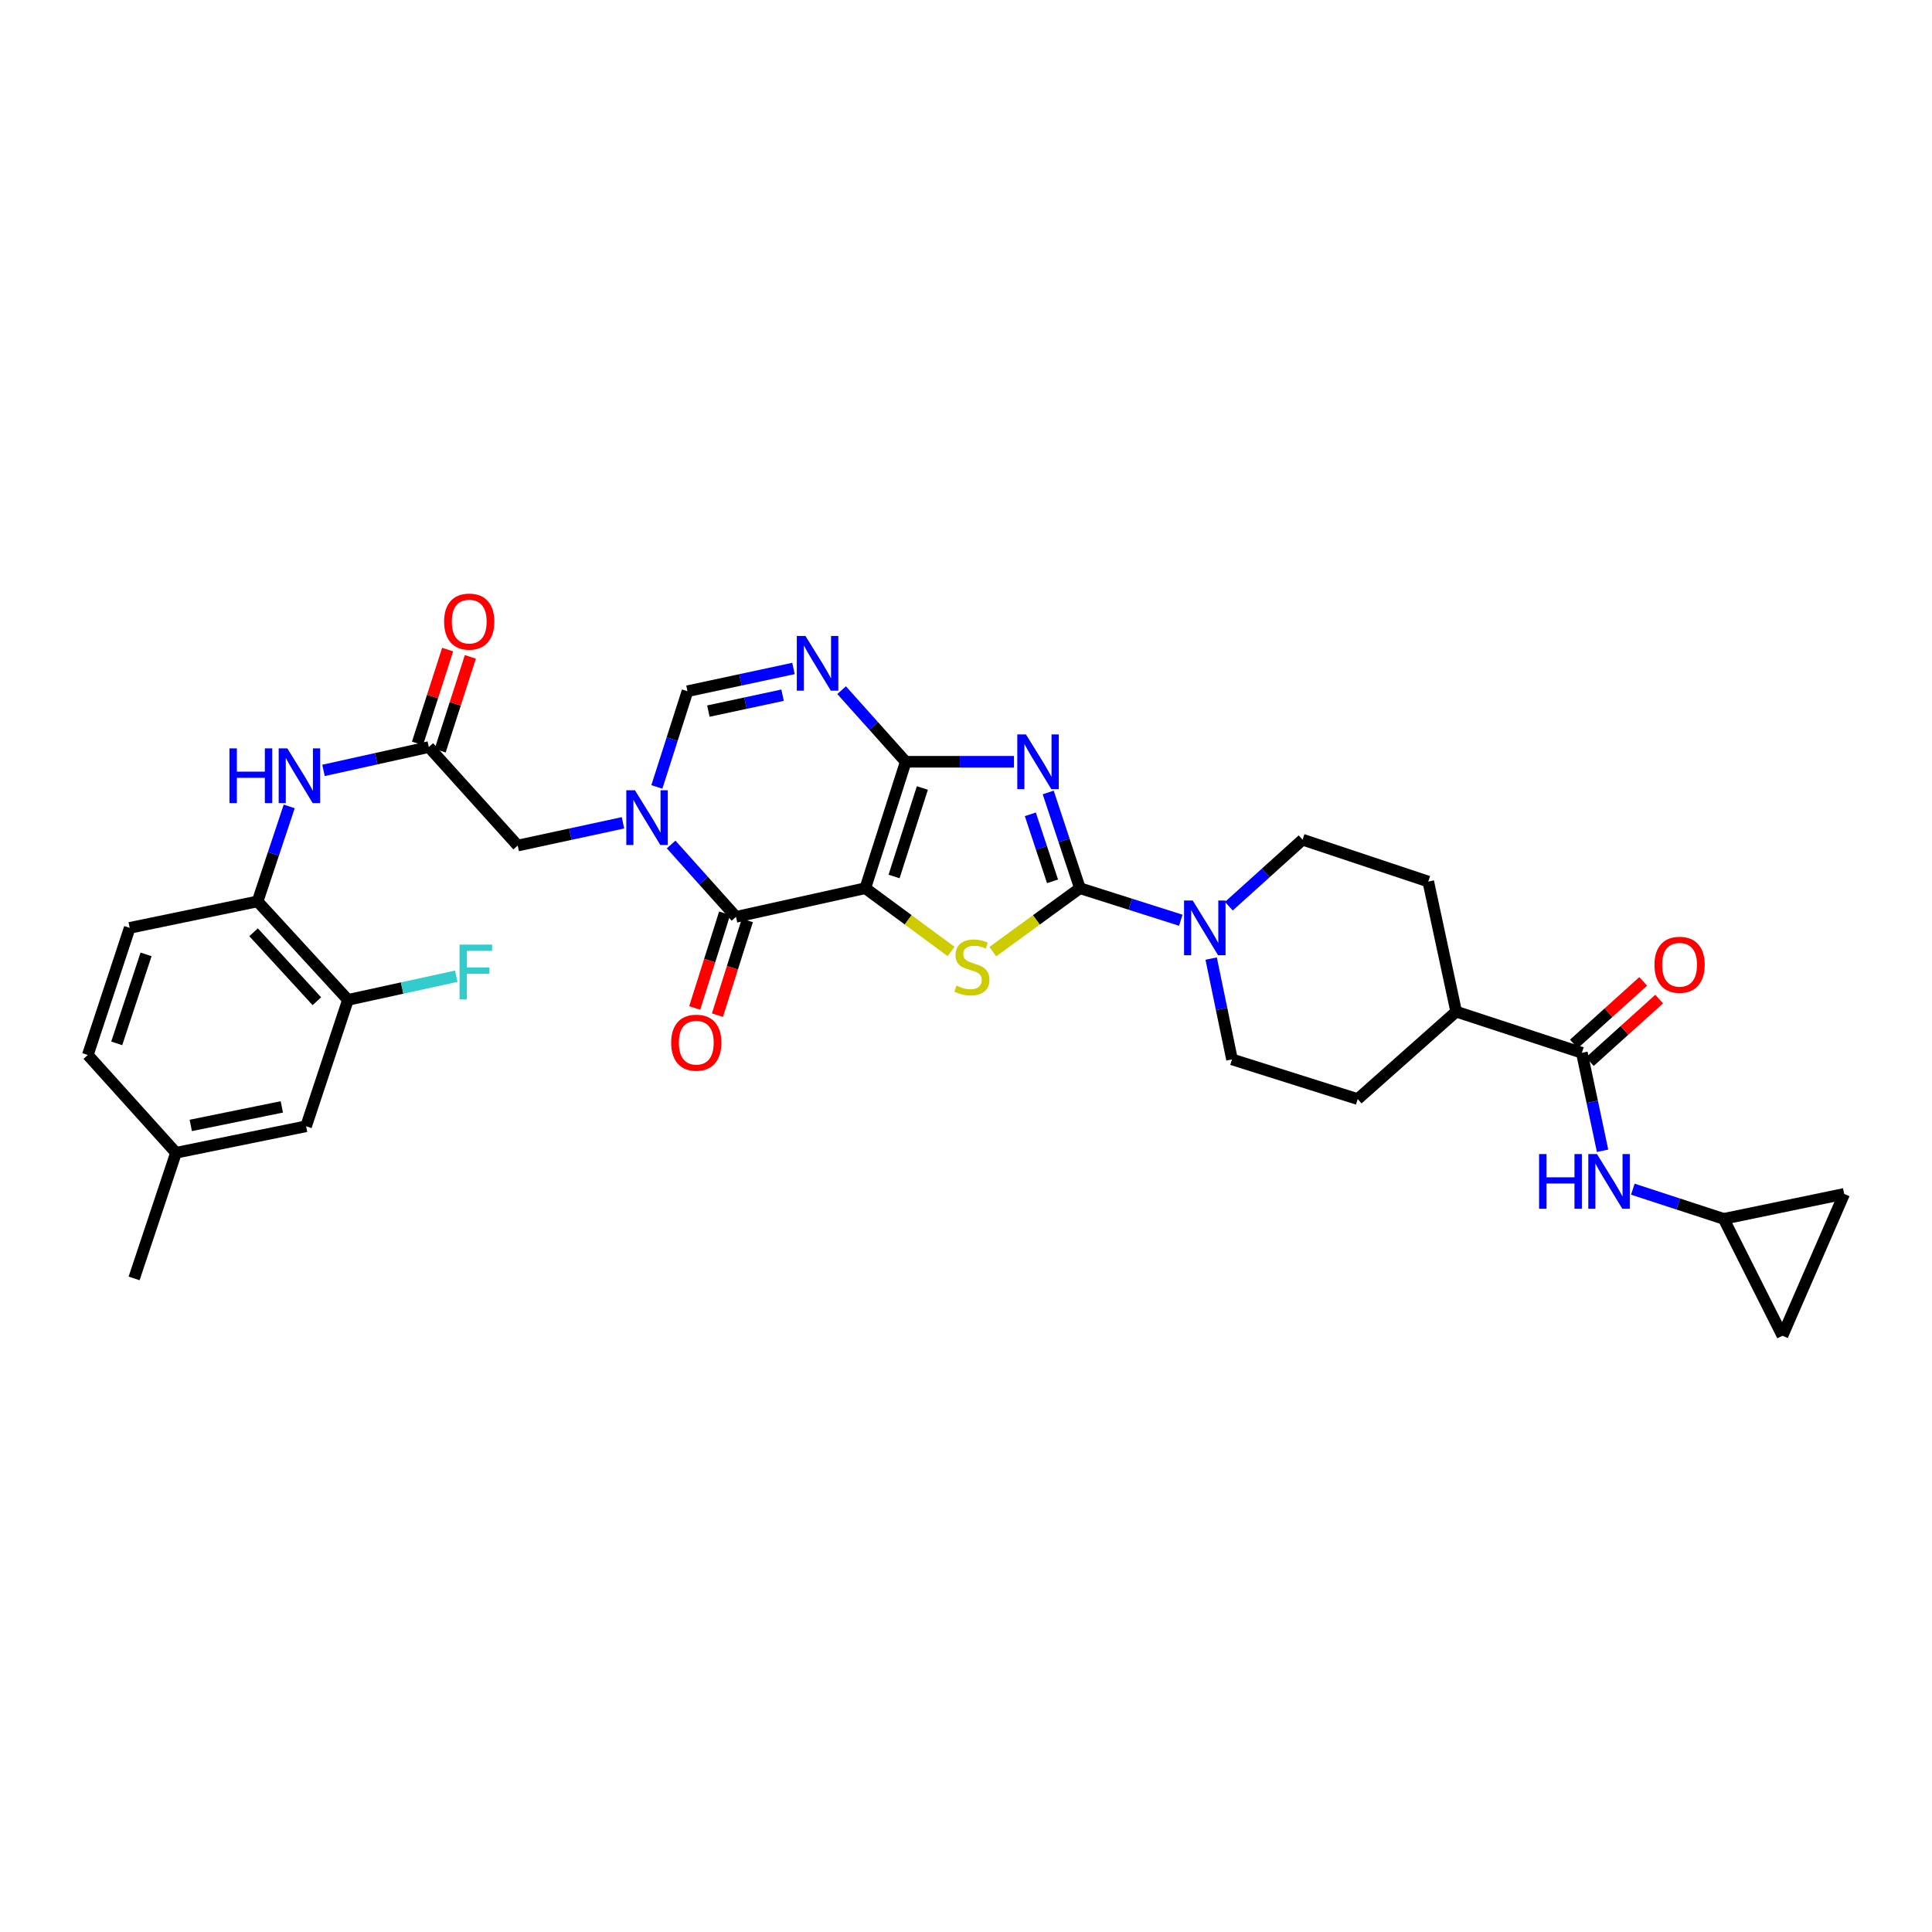 <?xml version='1.0' encoding='iso-8859-1'?>
<svg version='1.1' baseProfile='full'
              xmlns='http://www.w3.org/2000/svg'
                      xmlns:rdkit='http://www.rdkit.org/xml'
                      xmlns:xlink='http://www.w3.org/1999/xlink'
                  xml:space='preserve'
width='1000px' height='1000px' viewBox='0 0 1000 1000'>
<!-- END OF HEADER -->
<rect style='opacity:1.0;fill:#FFFFFF;stroke:none' width='1000' height='1000' x='0' y='0'> </rect>
<path class='bond-0' d='M 447.883,459.731 L 468.805,394.291' style='fill:none;fill-rule:evenodd;stroke:#000000;stroke-width:6px;stroke-linecap:butt;stroke-linejoin:miter;stroke-opacity:1' />
<path class='bond-0' d='M 462.771,453.671 L 477.416,407.864' style='fill:none;fill-rule:evenodd;stroke:#000000;stroke-width:6px;stroke-linecap:butt;stroke-linejoin:miter;stroke-opacity:1' />
<path class='bond-3' d='M 447.883,459.731 L 470.073,476.099' style='fill:none;fill-rule:evenodd;stroke:#000000;stroke-width:6px;stroke-linecap:butt;stroke-linejoin:miter;stroke-opacity:1' />
<path class='bond-3' d='M 470.073,476.099 L 492.262,492.468' style='fill:none;fill-rule:evenodd;stroke:#CCCC00;stroke-width:6px;stroke-linecap:butt;stroke-linejoin:miter;stroke-opacity:1' />
<path class='bond-4' d='M 447.883,459.731 L 380.95,474.56' style='fill:none;fill-rule:evenodd;stroke:#000000;stroke-width:6px;stroke-linecap:butt;stroke-linejoin:miter;stroke-opacity:1' />
<path class='bond-1' d='M 468.805,394.291 L 496.82,394.291' style='fill:none;fill-rule:evenodd;stroke:#000000;stroke-width:6px;stroke-linecap:butt;stroke-linejoin:miter;stroke-opacity:1' />
<path class='bond-1' d='M 496.82,394.291 L 524.835,394.291' style='fill:none;fill-rule:evenodd;stroke:#0000FF;stroke-width:6px;stroke-linecap:butt;stroke-linejoin:miter;stroke-opacity:1' />
<path class='bond-6' d='M 468.805,394.291 L 452.21,375.76' style='fill:none;fill-rule:evenodd;stroke:#000000;stroke-width:6px;stroke-linecap:butt;stroke-linejoin:miter;stroke-opacity:1' />
<path class='bond-6' d='M 452.21,375.76 L 435.615,357.228' style='fill:none;fill-rule:evenodd;stroke:#0000FF;stroke-width:6px;stroke-linecap:butt;stroke-linejoin:miter;stroke-opacity:1' />
<path class='bond-33' d='M 542.548,410.175 L 550.756,434.953' style='fill:none;fill-rule:evenodd;stroke:#0000FF;stroke-width:6px;stroke-linecap:butt;stroke-linejoin:miter;stroke-opacity:1' />
<path class='bond-33' d='M 550.756,434.953 L 558.963,459.731' style='fill:none;fill-rule:evenodd;stroke:#000000;stroke-width:6px;stroke-linecap:butt;stroke-linejoin:miter;stroke-opacity:1' />
<path class='bond-33' d='M 533.301,421.487 L 539.046,438.831' style='fill:none;fill-rule:evenodd;stroke:#0000FF;stroke-width:6px;stroke-linecap:butt;stroke-linejoin:miter;stroke-opacity:1' />
<path class='bond-33' d='M 539.046,438.831 L 544.791,456.176' style='fill:none;fill-rule:evenodd;stroke:#000000;stroke-width:6px;stroke-linecap:butt;stroke-linejoin:miter;stroke-opacity:1' />
<path class='bond-2' d='M 558.963,459.731 L 536.414,476.146' style='fill:none;fill-rule:evenodd;stroke:#000000;stroke-width:6px;stroke-linecap:butt;stroke-linejoin:miter;stroke-opacity:1' />
<path class='bond-2' d='M 536.414,476.146 L 513.865,492.562' style='fill:none;fill-rule:evenodd;stroke:#CCCC00;stroke-width:6px;stroke-linecap:butt;stroke-linejoin:miter;stroke-opacity:1' />
<path class='bond-8' d='M 558.963,459.731 L 585.067,468.021' style='fill:none;fill-rule:evenodd;stroke:#000000;stroke-width:6px;stroke-linecap:butt;stroke-linejoin:miter;stroke-opacity:1' />
<path class='bond-8' d='M 585.067,468.021 L 611.172,476.312' style='fill:none;fill-rule:evenodd;stroke:#0000FF;stroke-width:6px;stroke-linecap:butt;stroke-linejoin:miter;stroke-opacity:1' />
<path class='bond-5' d='M 380.95,474.56 L 364.163,455.832' style='fill:none;fill-rule:evenodd;stroke:#000000;stroke-width:6px;stroke-linecap:butt;stroke-linejoin:miter;stroke-opacity:1' />
<path class='bond-5' d='M 364.163,455.832 L 347.376,437.103' style='fill:none;fill-rule:evenodd;stroke:#0000FF;stroke-width:6px;stroke-linecap:butt;stroke-linejoin:miter;stroke-opacity:1' />
<path class='bond-17' d='M 375.069,472.702 L 367.324,497.214' style='fill:none;fill-rule:evenodd;stroke:#000000;stroke-width:6px;stroke-linecap:butt;stroke-linejoin:miter;stroke-opacity:1' />
<path class='bond-17' d='M 367.324,497.214 L 359.58,521.725' style='fill:none;fill-rule:evenodd;stroke:#FF0000;stroke-width:6px;stroke-linecap:butt;stroke-linejoin:miter;stroke-opacity:1' />
<path class='bond-17' d='M 386.831,476.419 L 379.086,500.93' style='fill:none;fill-rule:evenodd;stroke:#000000;stroke-width:6px;stroke-linecap:butt;stroke-linejoin:miter;stroke-opacity:1' />
<path class='bond-17' d='M 379.086,500.93 L 371.342,525.442' style='fill:none;fill-rule:evenodd;stroke:#FF0000;stroke-width:6px;stroke-linecap:butt;stroke-linejoin:miter;stroke-opacity:1' />
<path class='bond-7' d='M 339.99,407.32 L 347.915,382.546' style='fill:none;fill-rule:evenodd;stroke:#0000FF;stroke-width:6px;stroke-linecap:butt;stroke-linejoin:miter;stroke-opacity:1' />
<path class='bond-7' d='M 347.915,382.546 L 355.84,357.772' style='fill:none;fill-rule:evenodd;stroke:#000000;stroke-width:6px;stroke-linecap:butt;stroke-linejoin:miter;stroke-opacity:1' />
<path class='bond-13' d='M 322.459,425.887 L 295.212,431.772' style='fill:none;fill-rule:evenodd;stroke:#0000FF;stroke-width:6px;stroke-linecap:butt;stroke-linejoin:miter;stroke-opacity:1' />
<path class='bond-13' d='M 295.212,431.772 L 267.964,437.657' style='fill:none;fill-rule:evenodd;stroke:#000000;stroke-width:6px;stroke-linecap:butt;stroke-linejoin:miter;stroke-opacity:1' />
<path class='bond-34' d='M 410.703,345.999 L 383.272,351.886' style='fill:none;fill-rule:evenodd;stroke:#0000FF;stroke-width:6px;stroke-linecap:butt;stroke-linejoin:miter;stroke-opacity:1' />
<path class='bond-34' d='M 383.272,351.886 L 355.84,357.772' style='fill:none;fill-rule:evenodd;stroke:#000000;stroke-width:6px;stroke-linecap:butt;stroke-linejoin:miter;stroke-opacity:1' />
<path class='bond-34' d='M 405.061,359.826 L 385.86,363.946' style='fill:none;fill-rule:evenodd;stroke:#0000FF;stroke-width:6px;stroke-linecap:butt;stroke-linejoin:miter;stroke-opacity:1' />
<path class='bond-34' d='M 385.86,363.946 L 366.658,368.067' style='fill:none;fill-rule:evenodd;stroke:#000000;stroke-width:6px;stroke-linecap:butt;stroke-linejoin:miter;stroke-opacity:1' />
<path class='bond-21' d='M 626.895,496.16 L 632.289,522.25' style='fill:none;fill-rule:evenodd;stroke:#0000FF;stroke-width:6px;stroke-linecap:butt;stroke-linejoin:miter;stroke-opacity:1' />
<path class='bond-21' d='M 632.289,522.25 L 637.684,548.34' style='fill:none;fill-rule:evenodd;stroke:#000000;stroke-width:6px;stroke-linecap:butt;stroke-linejoin:miter;stroke-opacity:1' />
<path class='bond-22' d='M 636.051,469.04 L 655.134,451.831' style='fill:none;fill-rule:evenodd;stroke:#0000FF;stroke-width:6px;stroke-linecap:butt;stroke-linejoin:miter;stroke-opacity:1' />
<path class='bond-22' d='M 655.134,451.831 L 674.217,434.621' style='fill:none;fill-rule:evenodd;stroke:#000000;stroke-width:6px;stroke-linecap:butt;stroke-linejoin:miter;stroke-opacity:1' />
<path class='bond-9' d='M 818.767,544.934 L 753.712,523.628' style='fill:none;fill-rule:evenodd;stroke:#000000;stroke-width:6px;stroke-linecap:butt;stroke-linejoin:miter;stroke-opacity:1' />
<path class='bond-11' d='M 818.767,544.934 L 824.128,570.285' style='fill:none;fill-rule:evenodd;stroke:#000000;stroke-width:6px;stroke-linecap:butt;stroke-linejoin:miter;stroke-opacity:1' />
<path class='bond-11' d='M 824.128,570.285 L 829.489,595.636' style='fill:none;fill-rule:evenodd;stroke:#0000FF;stroke-width:6px;stroke-linecap:butt;stroke-linejoin:miter;stroke-opacity:1' />
<path class='bond-23' d='M 822.9,549.512 L 840.839,533.321' style='fill:none;fill-rule:evenodd;stroke:#000000;stroke-width:6px;stroke-linecap:butt;stroke-linejoin:miter;stroke-opacity:1' />
<path class='bond-23' d='M 840.839,533.321 L 858.778,517.129' style='fill:none;fill-rule:evenodd;stroke:#FF0000;stroke-width:6px;stroke-linecap:butt;stroke-linejoin:miter;stroke-opacity:1' />
<path class='bond-23' d='M 814.635,540.355 L 832.574,524.164' style='fill:none;fill-rule:evenodd;stroke:#000000;stroke-width:6px;stroke-linecap:butt;stroke-linejoin:miter;stroke-opacity:1' />
<path class='bond-23' d='M 832.574,524.164 L 850.513,507.972' style='fill:none;fill-rule:evenodd;stroke:#FF0000;stroke-width:6px;stroke-linecap:butt;stroke-linejoin:miter;stroke-opacity:1' />
<path class='bond-10' d='M 221.96,386.678 L 267.964,437.657' style='fill:none;fill-rule:evenodd;stroke:#000000;stroke-width:6px;stroke-linecap:butt;stroke-linejoin:miter;stroke-opacity:1' />
<path class='bond-12' d='M 221.96,386.678 L 194.701,392.719' style='fill:none;fill-rule:evenodd;stroke:#000000;stroke-width:6px;stroke-linecap:butt;stroke-linejoin:miter;stroke-opacity:1' />
<path class='bond-12' d='M 194.701,392.719 L 167.441,398.761' style='fill:none;fill-rule:evenodd;stroke:#0000FF;stroke-width:6px;stroke-linecap:butt;stroke-linejoin:miter;stroke-opacity:1' />
<path class='bond-25' d='M 227.832,388.566 L 235.639,364.285' style='fill:none;fill-rule:evenodd;stroke:#000000;stroke-width:6px;stroke-linecap:butt;stroke-linejoin:miter;stroke-opacity:1' />
<path class='bond-25' d='M 235.639,364.285 L 243.446,340.005' style='fill:none;fill-rule:evenodd;stroke:#FF0000;stroke-width:6px;stroke-linecap:butt;stroke-linejoin:miter;stroke-opacity:1' />
<path class='bond-25' d='M 216.089,384.79 L 223.895,360.51' style='fill:none;fill-rule:evenodd;stroke:#000000;stroke-width:6px;stroke-linecap:butt;stroke-linejoin:miter;stroke-opacity:1' />
<path class='bond-25' d='M 223.895,360.51 L 231.702,336.229' style='fill:none;fill-rule:evenodd;stroke:#FF0000;stroke-width:6px;stroke-linecap:butt;stroke-linejoin:miter;stroke-opacity:1' />
<path class='bond-15' d='M 845.144,615.516 L 868.66,623.2' style='fill:none;fill-rule:evenodd;stroke:#0000FF;stroke-width:6px;stroke-linecap:butt;stroke-linejoin:miter;stroke-opacity:1' />
<path class='bond-15' d='M 868.66,623.2 L 892.176,630.884' style='fill:none;fill-rule:evenodd;stroke:#000000;stroke-width:6px;stroke-linecap:butt;stroke-linejoin:miter;stroke-opacity:1' />
<path class='bond-14' d='M 149.699,417.395 L 141.511,441.979' style='fill:none;fill-rule:evenodd;stroke:#0000FF;stroke-width:6px;stroke-linecap:butt;stroke-linejoin:miter;stroke-opacity:1' />
<path class='bond-14' d='M 141.511,441.979 L 133.324,466.563' style='fill:none;fill-rule:evenodd;stroke:#000000;stroke-width:6px;stroke-linecap:butt;stroke-linejoin:miter;stroke-opacity:1' />
<path class='bond-16' d='M 133.324,466.563 L 180.109,517.529' style='fill:none;fill-rule:evenodd;stroke:#000000;stroke-width:6px;stroke-linecap:butt;stroke-linejoin:miter;stroke-opacity:1' />
<path class='bond-16' d='M 131.254,482.55 L 164.004,518.226' style='fill:none;fill-rule:evenodd;stroke:#000000;stroke-width:6px;stroke-linecap:butt;stroke-linejoin:miter;stroke-opacity:1' />
<path class='bond-26' d='M 133.324,466.563 L 67.131,480.262' style='fill:none;fill-rule:evenodd;stroke:#000000;stroke-width:6px;stroke-linecap:butt;stroke-linejoin:miter;stroke-opacity:1' />
<path class='bond-18' d='M 892.176,630.884 L 954.545,617.959' style='fill:none;fill-rule:evenodd;stroke:#000000;stroke-width:6px;stroke-linecap:butt;stroke-linejoin:miter;stroke-opacity:1' />
<path class='bond-19' d='M 892.176,630.884 L 922.604,691.369' style='fill:none;fill-rule:evenodd;stroke:#000000;stroke-width:6px;stroke-linecap:butt;stroke-linejoin:miter;stroke-opacity:1' />
<path class='bond-24' d='M 180.109,517.529 L 158.433,582.961' style='fill:none;fill-rule:evenodd;stroke:#000000;stroke-width:6px;stroke-linecap:butt;stroke-linejoin:miter;stroke-opacity:1' />
<path class='bond-29' d='M 180.109,517.529 L 208.142,511.409' style='fill:none;fill-rule:evenodd;stroke:#000000;stroke-width:6px;stroke-linecap:butt;stroke-linejoin:miter;stroke-opacity:1' />
<path class='bond-29' d='M 208.142,511.409 L 236.175,505.29' style='fill:none;fill-rule:evenodd;stroke:#33CCCC;stroke-width:6px;stroke-linecap:butt;stroke-linejoin:miter;stroke-opacity:1' />
<path class='bond-37' d='M 954.545,617.959 L 922.604,691.369' style='fill:none;fill-rule:evenodd;stroke:#000000;stroke-width:6px;stroke-linecap:butt;stroke-linejoin:miter;stroke-opacity:1' />
<path class='bond-20' d='M 753.712,523.628 L 739.265,456.297' style='fill:none;fill-rule:evenodd;stroke:#000000;stroke-width:6px;stroke-linecap:butt;stroke-linejoin:miter;stroke-opacity:1' />
<path class='bond-35' d='M 753.712,523.628 L 702.746,568.878' style='fill:none;fill-rule:evenodd;stroke:#000000;stroke-width:6px;stroke-linecap:butt;stroke-linejoin:miter;stroke-opacity:1' />
<path class='bond-28' d='M 637.684,548.34 L 702.746,568.878' style='fill:none;fill-rule:evenodd;stroke:#000000;stroke-width:6px;stroke-linecap:butt;stroke-linejoin:miter;stroke-opacity:1' />
<path class='bond-27' d='M 674.217,434.621 L 739.265,456.297' style='fill:none;fill-rule:evenodd;stroke:#000000;stroke-width:6px;stroke-linecap:butt;stroke-linejoin:miter;stroke-opacity:1' />
<path class='bond-36' d='M 158.433,582.961 L 91.102,596.667' style='fill:none;fill-rule:evenodd;stroke:#000000;stroke-width:6px;stroke-linecap:butt;stroke-linejoin:miter;stroke-opacity:1' />
<path class='bond-36' d='M 145.873,572.93 L 98.741,582.524' style='fill:none;fill-rule:evenodd;stroke:#000000;stroke-width:6px;stroke-linecap:butt;stroke-linejoin:miter;stroke-opacity:1' />
<path class='bond-31' d='M 67.131,480.262 L 45.455,546.058' style='fill:none;fill-rule:evenodd;stroke:#000000;stroke-width:6px;stroke-linecap:butt;stroke-linejoin:miter;stroke-opacity:1' />
<path class='bond-31' d='M 75.595,493.991 L 60.422,540.048' style='fill:none;fill-rule:evenodd;stroke:#000000;stroke-width:6px;stroke-linecap:butt;stroke-linejoin:miter;stroke-opacity:1' />
<path class='bond-30' d='M 91.102,596.667 L 45.455,546.058' style='fill:none;fill-rule:evenodd;stroke:#000000;stroke-width:6px;stroke-linecap:butt;stroke-linejoin:miter;stroke-opacity:1' />
<path class='bond-32' d='M 91.102,596.667 L 69.413,661.709' style='fill:none;fill-rule:evenodd;stroke:#000000;stroke-width:6px;stroke-linecap:butt;stroke-linejoin:miter;stroke-opacity:1' />
<path  class='atom-2' d='M 531.027 380.131
L 540.307 395.131
Q 541.227 396.611, 542.707 399.291
Q 544.187 401.971, 544.267 402.131
L 544.267 380.131
L 548.027 380.131
L 548.027 408.451
L 544.147 408.451
L 534.187 392.051
Q 533.027 390.131, 531.787 387.931
Q 530.587 385.731, 530.227 385.051
L 530.227 408.451
L 526.547 408.451
L 526.547 380.131
L 531.027 380.131
' fill='#0000FF'/>
<path  class='atom-4' d='M 495.056 510.15
Q 495.376 510.27, 496.696 510.83
Q 498.016 511.39, 499.456 511.75
Q 500.936 512.07, 502.376 512.07
Q 505.056 512.07, 506.616 510.79
Q 508.176 509.47, 508.176 507.19
Q 508.176 505.63, 507.376 504.67
Q 506.616 503.71, 505.416 503.19
Q 504.216 502.67, 502.216 502.07
Q 499.696 501.31, 498.176 500.59
Q 496.696 499.87, 495.616 498.35
Q 494.576 496.83, 494.576 494.27
Q 494.576 490.71, 496.976 488.51
Q 499.416 486.31, 504.216 486.31
Q 507.496 486.31, 511.216 487.87
L 510.296 490.95
Q 506.896 489.55, 504.336 489.55
Q 501.576 489.55, 500.056 490.71
Q 498.536 491.83, 498.576 493.79
Q 498.576 495.31, 499.336 496.23
Q 500.136 497.15, 501.256 497.67
Q 502.416 498.19, 504.336 498.79
Q 506.896 499.59, 508.416 500.39
Q 509.936 501.19, 511.016 502.83
Q 512.136 504.43, 512.136 507.19
Q 512.136 511.11, 509.496 513.23
Q 506.896 515.31, 502.536 515.31
Q 500.016 515.31, 498.096 514.75
Q 496.216 514.23, 493.976 513.31
L 495.056 510.15
' fill='#CCCC00'/>
<path  class='atom-6' d='M 328.651 409.037
L 337.931 424.037
Q 338.851 425.517, 340.331 428.197
Q 341.811 430.877, 341.891 431.037
L 341.891 409.037
L 345.651 409.037
L 345.651 437.357
L 341.771 437.357
L 331.811 420.957
Q 330.651 419.037, 329.411 416.837
Q 328.211 414.637, 327.851 413.957
L 327.851 437.357
L 324.171 437.357
L 324.171 409.037
L 328.651 409.037
' fill='#0000FF'/>
<path  class='atom-7' d='M 416.904 329.166
L 426.184 344.166
Q 427.104 345.646, 428.584 348.326
Q 430.064 351.006, 430.144 351.166
L 430.144 329.166
L 433.904 329.166
L 433.904 357.486
L 430.024 357.486
L 420.064 341.086
Q 418.904 339.166, 417.664 336.966
Q 416.464 334.766, 416.104 334.086
L 416.104 357.486
L 412.424 357.486
L 412.424 329.166
L 416.904 329.166
' fill='#0000FF'/>
<path  class='atom-9' d='M 617.347 466.102
L 626.627 481.102
Q 627.547 482.582, 629.027 485.262
Q 630.507 487.942, 630.587 488.102
L 630.587 466.102
L 634.347 466.102
L 634.347 494.422
L 630.467 494.422
L 620.507 478.022
Q 619.347 476.102, 618.107 473.902
Q 616.907 471.702, 616.547 471.022
L 616.547 494.422
L 612.867 494.422
L 612.867 466.102
L 617.347 466.102
' fill='#0000FF'/>
<path  class='atom-12' d='M 796.623 597.337
L 800.463 597.337
L 800.463 609.377
L 814.943 609.377
L 814.943 597.337
L 818.783 597.337
L 818.783 625.657
L 814.943 625.657
L 814.943 612.577
L 800.463 612.577
L 800.463 625.657
L 796.623 625.657
L 796.623 597.337
' fill='#0000FF'/>
<path  class='atom-12' d='M 826.583 597.337
L 835.863 612.337
Q 836.783 613.817, 838.263 616.497
Q 839.743 619.177, 839.823 619.337
L 839.823 597.337
L 843.583 597.337
L 843.583 625.657
L 839.703 625.657
L 829.743 609.257
Q 828.583 607.337, 827.343 605.137
Q 826.143 602.937, 825.783 602.257
L 825.783 625.657
L 822.103 625.657
L 822.103 597.337
L 826.583 597.337
' fill='#0000FF'/>
<path  class='atom-13' d='M 118.766 387.361
L 122.606 387.361
L 122.606 399.401
L 137.086 399.401
L 137.086 387.361
L 140.926 387.361
L 140.926 415.681
L 137.086 415.681
L 137.086 402.601
L 122.606 402.601
L 122.606 415.681
L 118.766 415.681
L 118.766 387.361
' fill='#0000FF'/>
<path  class='atom-13' d='M 148.726 387.361
L 158.006 402.361
Q 158.926 403.841, 160.406 406.521
Q 161.886 409.201, 161.966 409.361
L 161.966 387.361
L 165.726 387.361
L 165.726 415.681
L 161.846 415.681
L 151.886 399.281
Q 150.726 397.361, 149.486 395.161
Q 148.286 392.961, 147.926 392.281
L 147.926 415.681
L 144.246 415.681
L 144.246 387.361
L 148.726 387.361
' fill='#0000FF'/>
<path  class='atom-18' d='M 347.398 539.689
Q 347.398 532.889, 350.758 529.089
Q 354.118 525.289, 360.398 525.289
Q 366.678 525.289, 370.038 529.089
Q 373.398 532.889, 373.398 539.689
Q 373.398 546.569, 369.998 550.489
Q 366.598 554.369, 360.398 554.369
Q 354.158 554.369, 350.758 550.489
Q 347.398 546.609, 347.398 539.689
M 360.398 551.169
Q 364.718 551.169, 367.038 548.289
Q 369.398 545.369, 369.398 539.689
Q 369.398 534.129, 367.038 531.329
Q 364.718 528.489, 360.398 528.489
Q 356.078 528.489, 353.718 531.289
Q 351.398 534.089, 351.398 539.689
Q 351.398 545.409, 353.718 548.289
Q 356.078 551.169, 360.398 551.169
' fill='#FF0000'/>
<path  class='atom-24' d='M 856.349 499.359
Q 856.349 492.559, 859.709 488.759
Q 863.069 484.959, 869.349 484.959
Q 875.629 484.959, 878.989 488.759
Q 882.349 492.559, 882.349 499.359
Q 882.349 506.239, 878.949 510.159
Q 875.549 514.039, 869.349 514.039
Q 863.109 514.039, 859.709 510.159
Q 856.349 506.279, 856.349 499.359
M 869.349 510.839
Q 873.669 510.839, 875.989 507.959
Q 878.349 505.039, 878.349 499.359
Q 878.349 493.799, 875.989 490.999
Q 873.669 488.159, 869.349 488.159
Q 865.029 488.159, 862.669 490.959
Q 860.349 493.759, 860.349 499.359
Q 860.349 505.079, 862.669 507.959
Q 865.029 510.839, 869.349 510.839
' fill='#FF0000'/>
<path  class='atom-26' d='M 229.869 321.73
Q 229.869 314.93, 233.229 311.13
Q 236.589 307.33, 242.869 307.33
Q 249.149 307.33, 252.509 311.13
Q 255.869 314.93, 255.869 321.73
Q 255.869 328.61, 252.469 332.53
Q 249.069 336.41, 242.869 336.41
Q 236.629 336.41, 233.229 332.53
Q 229.869 328.65, 229.869 321.73
M 242.869 333.21
Q 247.189 333.21, 249.509 330.33
Q 251.869 327.41, 251.869 321.73
Q 251.869 316.17, 249.509 313.37
Q 247.189 310.53, 242.869 310.53
Q 238.549 310.53, 236.189 313.33
Q 233.869 316.13, 233.869 321.73
Q 233.869 327.45, 236.189 330.33
Q 238.549 333.21, 242.869 333.21
' fill='#FF0000'/>
<path  class='atom-30' d='M 237.868 488.923
L 254.708 488.923
L 254.708 492.163
L 241.668 492.163
L 241.668 500.763
L 253.268 500.763
L 253.268 504.043
L 241.668 504.043
L 241.668 517.243
L 237.868 517.243
L 237.868 488.923
' fill='#33CCCC'/>
</svg>
